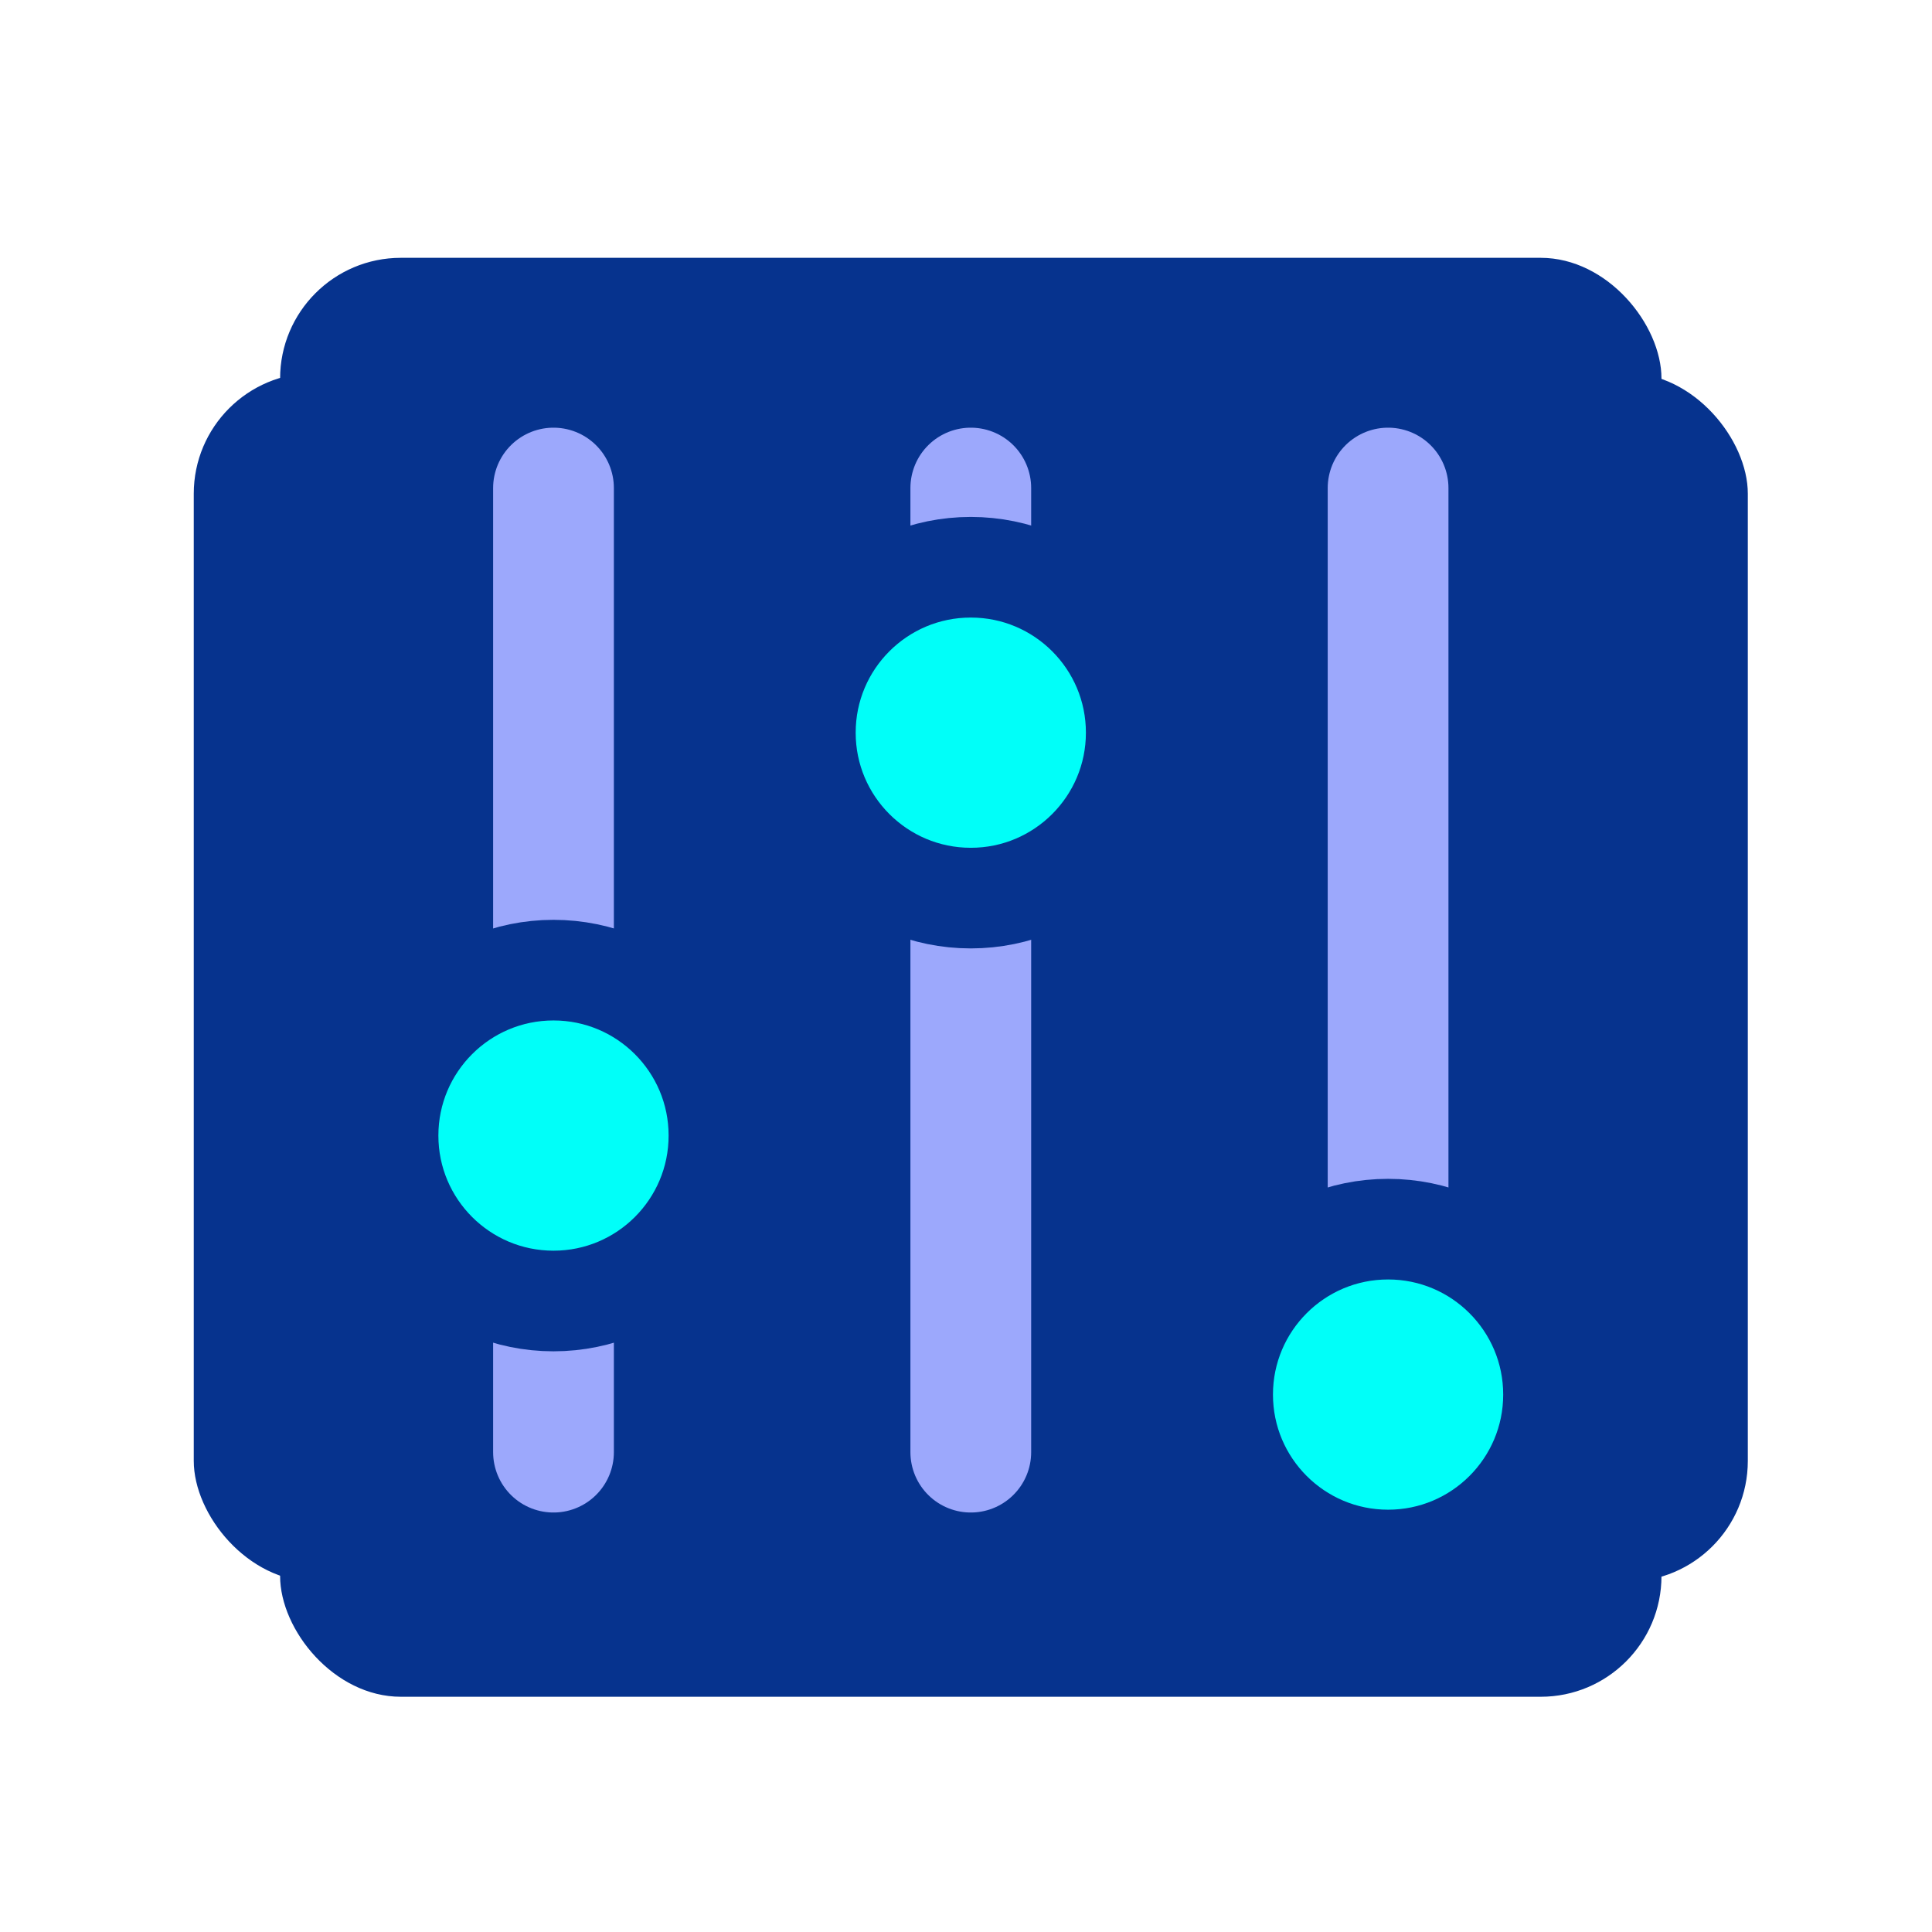 <svg fill="none" height="96" viewBox="0 0 96 96" width="96" xmlns="http://www.w3.org/2000/svg"><g fill="#06338e"><rect height="71.5" rx="6" width="68.64" x="13.918" y="12.811"/><rect height="60.06" rx="6" width="72.93" x="13.918" y="18.531"/><rect height="60.06" rx="6" width="72.93" x="9.628" y="18.531"/></g><path d="m27.503 24.251v47.905" stroke="#9ca8fc" stroke-linecap="round" stroke-width="6"/><path d="m48.238 24.251v47.905" stroke="#9ca8fc" stroke-linecap="round" stroke-width="6"/><path d="m68.973 24.251v47.905" stroke="#9ca8fc" stroke-linecap="round" stroke-width="6"/><path d="m27.503 64.646c4.54 0 8.22-3.68 8.22-8.22 0-4.54-3.68-8.22-8.22-8.22s-8.22 3.68-8.22 8.22c0 4.54 3.68 8.22 8.22 8.22z" fill="#00fff9" stroke="#06338e" stroke-width="5"/><circle cx="48.238" cy="36.406" fill="#00fff9" r="8.22" stroke="#06338e" stroke-width="5"/><circle cx="68.973" cy="69.296" fill="#00fff9" r="8.22" stroke="#06338e" stroke-width="5"/></svg>